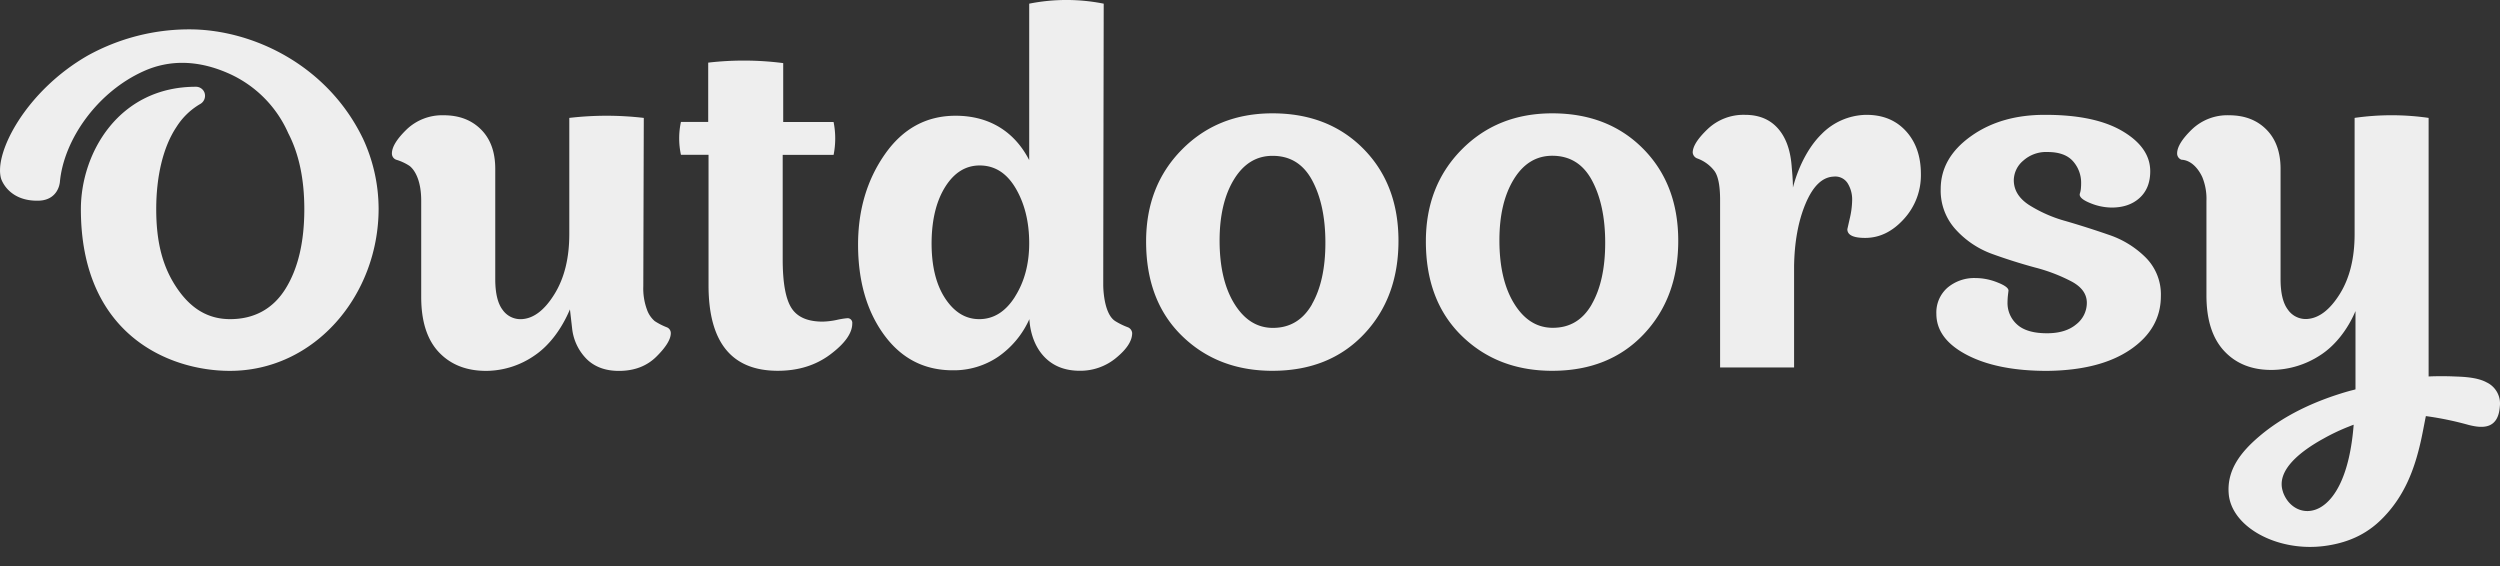 <svg width="128" height="29" viewBox="0 0 128 29" fill="none" xmlns="http://www.w3.org/2000/svg" class="text-gray-900 translate-y-1 transform"><rect x="0" y="0" width="128" height="29" fill="#333333" stroke="none"/><path d="M32.962 6.037l-.025 8.622a3.14 3.14 0 00.185 1.186c.078.23.216.436.399.595.197.129.407.236.627.32a.317.317 0 01.197.297c0 .315-.246.716-.738 1.203-.492.487-1.132.73-1.92.73-.672 0-1.214-.194-1.625-.582a2.618 2.618 0 01-.767-1.571l-.114-.996c-.427 1.007-1.052 1.844-1.806 2.356a4.388 4.388 0 01-2.412.791c-1.034.016-1.859-.296-2.474-.935-.615-.64-.923-1.588-.923-2.845V10.28c0-1.447-.627-1.805-.627-1.805a2.596 2.596 0 00-.653-.297.333.333 0 01-.22-.322c0-.33.25-.738.749-1.224a2.633 2.633 0 011.908-.73c.787 0 1.423.243 1.908.73.485.486.727 1.158.726 2.015v5.64c0 .725.127 1.253.382 1.584a1.113 1.113 0 00.971.469c.609-.032 1.167-.457 1.674-1.274.508-.817.763-1.841.764-3.073V6.037a16.46 16.46 0 013.814 0zM42.68 7.93h-2.606v5.346c0 1.187.148 2.016.443 2.485.295.47.827.705 1.596.706.244-.006.487-.035.726-.087.175-.04.353-.07.532-.087a.239.239 0 01.265.267c0 .495-.373 1.023-1.12 1.584-.745.56-1.644.841-2.694.84-2.363 0-3.545-1.459-3.545-4.377V7.925h-1.413a3.986 3.986 0 010-1.682h1.396V3.207a15.79 15.79 0 013.84.024v3.017h2.58a4.291 4.291 0 010 1.683zM57.093 16.436c.207.128.426.236.653.32a.351.351 0 01.221.297c0 .396-.27.816-.811 1.262a2.86 2.86 0 01-1.87.668c-.74 0-1.335-.227-1.785-.68-.452-.453-.745-1.137-.798-1.962a4.646 4.646 0 01-1.595 1.924 4.041 4.041 0 01-2.326.694c-1.462 0-2.635-.606-3.52-1.819-.884-1.212-1.327-2.75-1.329-4.613 0-1.781.46-3.327 1.379-4.638.919-1.31 2.125-1.964 3.618-1.963 1.706 0 3.011.802 3.765 2.272V.188a9.746 9.746 0 013.815 0l-.012 6.778c-.008 4.024-.012 6.563-.012 7.617 0 0-.01 1.452.608 1.853zm-5.124-1.25c.484-.766.726-1.678.726-2.733 0-1.088-.23-2.023-.689-2.807-.459-.783-1.074-1.174-1.845-1.174-.71 0-1.292.356-1.749 1.069-.456.713-.694 1.643-.714 2.793-.016 1.22.21 2.193.678 2.918.469.725 1.055 1.088 1.76 1.088.738 0 1.35-.383 1.833-1.15v-.003zM69.805 7.617c1.197 1.211 1.796 2.782 1.797 4.711 0 1.946-.59 3.541-1.772 4.787-1.182 1.245-2.741 1.869-4.678 1.87-1.87 0-3.416-.597-4.639-1.793-1.223-1.195-1.834-2.807-1.832-4.834 0-1.896.611-3.463 1.834-4.7 1.222-1.237 2.767-1.856 4.636-1.855 1.906 0 3.457.605 4.654 1.814zM67.17 15.58c.46-.802.69-1.853.69-3.154 0-1.287-.225-2.35-.676-3.19-.451-.84-1.129-1.26-2.033-1.257-.82 0-1.476.401-1.968 1.203s-.738 1.844-.74 3.128c0 1.352.255 2.437.764 3.254.509.817 1.165 1.225 1.97 1.224.869-.002 1.534-.403 1.995-1.203l-.001-.005zM84.13 7.617c1.197 1.211 1.796 2.782 1.796 4.711 0 1.946-.59 3.541-1.771 4.787-1.18 1.245-2.74 1.869-4.678 1.87-1.869 0-3.415-.597-4.639-1.793-1.223-1.195-1.834-2.807-1.833-4.834 0-1.896.611-3.463 1.833-4.7 1.223-1.237 2.77-1.856 4.64-1.855 1.903 0 3.454.605 4.652 1.814zm-2.634 7.964c.46-.802.69-1.853.69-3.154 0-1.287-.226-2.35-.677-3.19-.451-.84-1.128-1.261-2.032-1.262-.82 0-1.476.4-1.969 1.202-.493.802-.739 1.845-.738 3.129 0 1.352.255 2.437.764 3.253.508.817 1.165 1.225 1.969 1.224.87.002 1.534-.397 1.993-1.197v-.005zM91.857 18.815v-5.17c.018-1.257.215-2.331.59-3.222.377-.891.85-1.35 1.423-1.38a.753.753 0 01.726.334c.163.263.244.569.234.879-.007.315-.048.629-.123.935l-.123.544c0 .298.304.446.911.446.738 0 1.398-.321 1.981-.964.576-.626.889-1.45.874-2.301 0-.908-.254-1.642-.763-2.201-.51-.56-1.188-.838-2.037-.835a3.267 3.267 0 00-2.29.99c-.655.642-1.178 1.643-1.462 2.732 0-.445-.052-.91-.068-1.125-.067-.825-.305-1.464-.714-1.917-.41-.454-.965-.68-1.666-.68a2.665 2.665 0 00-1.92.73c-.508.486-.763.886-.763 1.202a.355.355 0 00.222.296c.357.126.67.354.898.657.188.267.282.763.282 1.47v8.58h3.788zM103.881 10.491a6.979 6.979 0 001.883.828c.737.214 1.476.45 2.215.706a4.855 4.855 0 011.883 1.162 2.673 2.673 0 01.775 1.966c0 1.122-.521 2.037-1.562 2.746-1.042.71-2.466 1.072-4.271 1.09-1.691 0-3.057-.273-4.098-.817-1.042-.544-1.563-1.246-1.564-2.104a1.685 1.685 0 01.567-1.336 2.121 2.121 0 011.452-.495c.38.003.755.08 1.107.223.378.147.567.288.567.42l-.024.198a3.583 3.583 0 00-.026.401 1.468 1.468 0 00.492 1.137c.329.298.838.447 1.527.447.639 0 1.139-.153 1.501-.459a1.39 1.39 0 00.541-1.1c0-.446-.258-.809-.775-1.088a8.66 8.66 0 00-1.871-.718c-.73-.198-1.46-.428-2.19-.692a4.662 4.662 0 01-1.87-1.247 2.947 2.947 0 01-.776-2.078c0-1.069.517-1.972 1.551-2.708 1.033-.737 2.305-1.101 3.814-1.093 1.692 0 3.008.28 3.951.84.942.56 1.413 1.244 1.412 2.051 0 .577-.181 1.03-.541 1.36-.361.33-.837.495-1.428.496a2.922 2.922 0 01-1.089-.223c-.37-.148-.554-.296-.554-.445a.42.42 0 01.024-.099c.02-.069.033-.14.038-.21.008-.09.012-.177.012-.26a1.656 1.656 0 00-.418-1.137c-.279-.314-.714-.47-1.306-.47a1.75 1.75 0 00-1.241.444 1.332 1.332 0 00-.483.993c0 .509.258.932.775 1.271zM127.31 19.575c-.513-.28-1.32-.286-1.646-.3-.461-.02-.903-.018-1.319 0V6.036a13.33 13.33 0 00-3.789 0v5.95c0 1.237-.255 2.261-.763 3.073-.509.811-1.067 1.236-1.674 1.273a1.107 1.107 0 01-.972-.469c-.256-.33-.383-.857-.382-1.583V8.647c0-.856-.242-1.528-.726-2.015-.484-.487-1.12-.73-1.908-.73a2.62 2.62 0 00-1.912.73c-.5.486-.75.894-.75 1.224a.337.337 0 00.222.322c.717.032 1.071.902 1.071.902.153.381.224.791.208 1.203v4.848c0 1.253.308 2.205.923 2.856.615.652 1.44.97 2.474.953a4.596 4.596 0 002.412-.742c.754-.478 1.411-1.298 1.822-2.271v4.009c-.101.03-.219.056-.352.093-1.831.524-3.366 1.288-4.564 2.303-.968.82-1.675 1.737-1.575 2.95.142 1.712 2.501 2.988 4.905 2.672 1.397-.185 2.321-.737 3.022-1.47 1.089-1.127 1.583-2.465 1.901-3.86.096-.423.172-.854.266-1.32.74.1 1.472.252 2.191.453.645.163 1.509.267 1.596-.942a1.2 1.2 0 00-.681-1.24zm-10.42 5.612c-.387-1.105.921-2.096 2.07-2.729.415-.234.846-.439 1.29-.613.161-.065.258-.1.258-.1-.399 5.154-3.057 5.05-3.618 3.449v-.007zM18.58 7.089c-1.819-3.764-5.652-5.586-8.89-5.586-1.806 0-3.584.456-5.17 1.326C1.33 4.644-.335 7.847.058 9.152c0 0 .349 1.163 1.921 1.123.74-.02 1.034-.52 1.087-.95.19-2.139 1.886-4.607 4.302-5.686 1.3-.582 2.785-.588 4.408.152a5.982 5.982 0 012.984 3.032c.545 1.049.821 2.342.821 3.887 0 1.685-.321 3.044-.965 4.078-.645 1.035-1.615 1.552-2.833 1.552-1.128 0-2.008-.535-2.72-1.584-.713-1.049-1.064-2.297-1.064-4.046 0-1.664.344-3.172 1.034-4.206a3.538 3.538 0 011.206-1.172.483.483 0 00.223-.61.469.469 0 00-.434-.28c-3.947 0-5.887 3.39-5.887 6.268 0 6.445 4.536 8.278 7.63 8.278 4.348 0 7.614-3.875 7.614-8.309a8.58 8.58 0 00-.804-3.59z" fill="#eee"></path></svg>